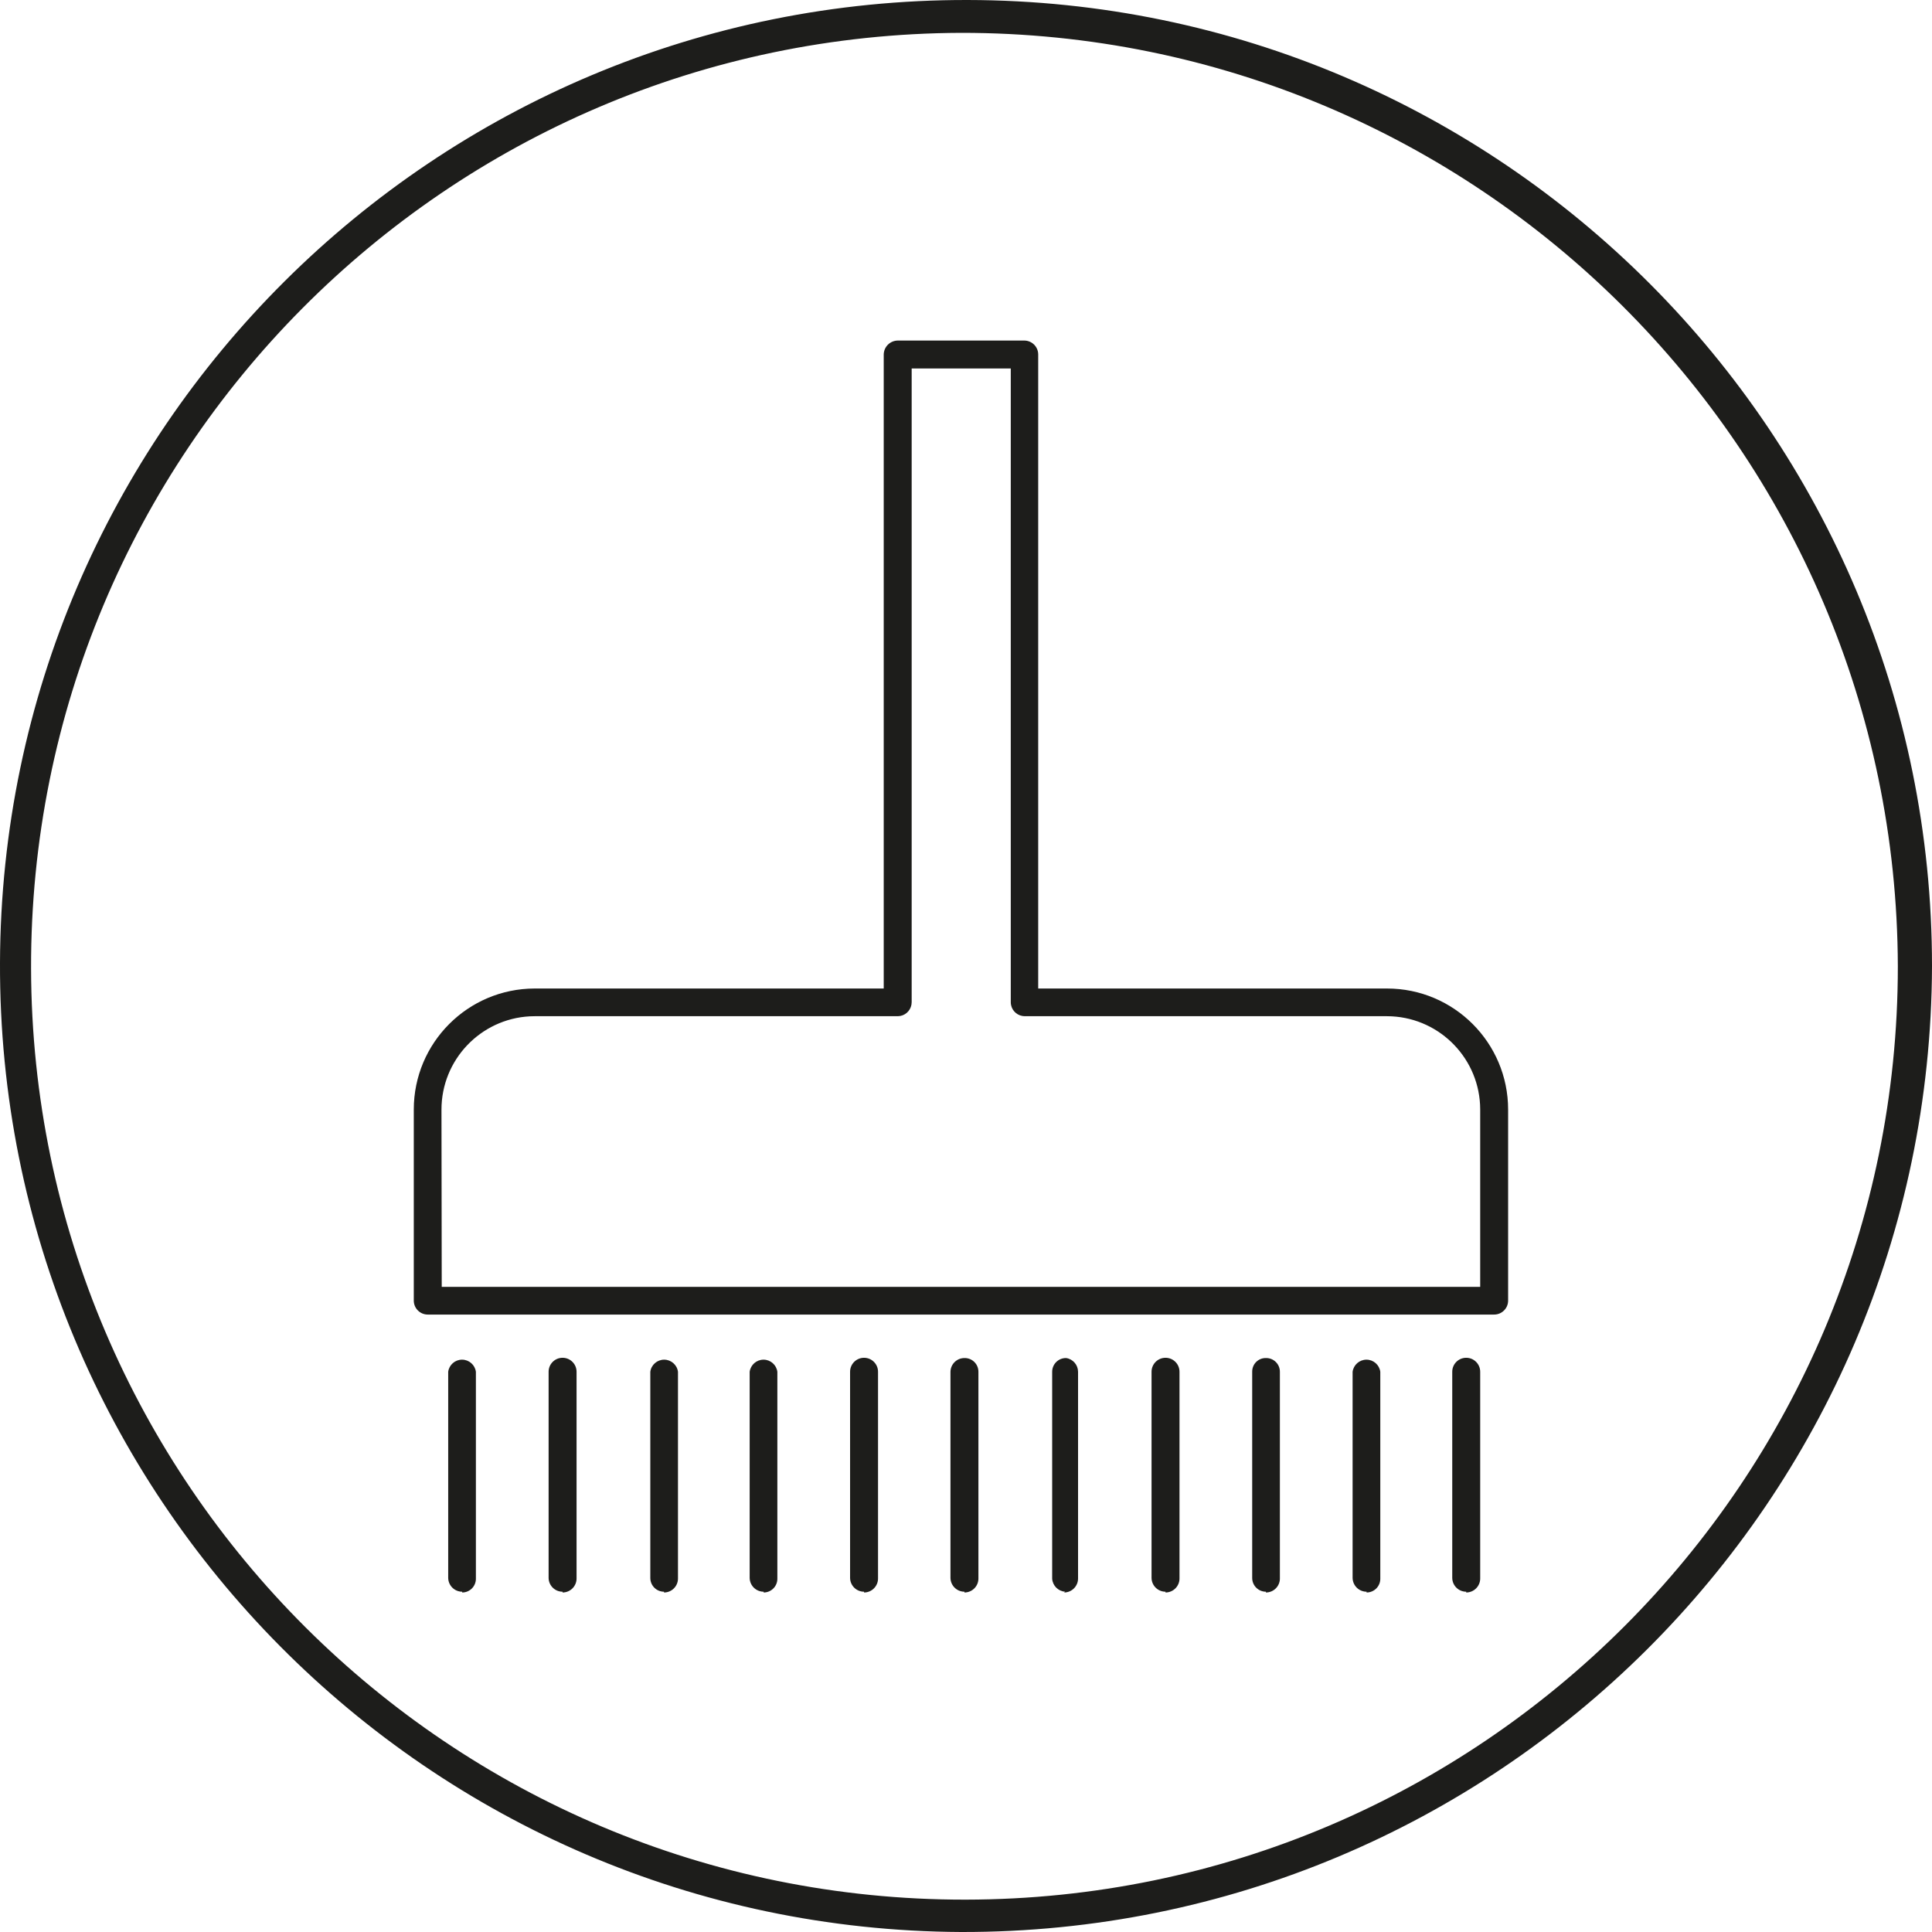 <?xml version="1.0" encoding="UTF-8"?>
<svg width="75px" height="75px" viewBox="0 0 75 75" version="1.1" xmlns="http://www.w3.org/2000/svg" xmlns:xlink="http://www.w3.org/1999/xlink">
    <title>feature-easyclean</title>
    <g id="Page-1" stroke="none" stroke-width="1" fill="none" fill-rule="evenodd">
        <g id="Artboard" transform="translate(-289, -791)" fill="#1D1D1B" fill-rule="nonzero">
            <g id="feature-easyclean" transform="translate(289, 791)">
                <path d="M37.57,6.65116951e-05 C58.257,0.039 75.005,16.823 75,37.51 C74.934,58.266 58.065,75.044 37.309,75 C16.623,74.895 -0.071,58.057 0,37.37 C0.072,16.683 16.883,-0.038 37.57,6.65116951e-05 Z M37.309,1.275 C17.315,1.347 1.158,17.602 1.206,37.596 C1.254,57.591 17.489,73.768 37.483,73.744 C57.478,73.72 73.674,57.504 73.674,37.51 C73.613,17.472 57.347,1.264 37.309,1.275 Z M53.046,52.782 C53.317,52.782 53.546,52.983 53.583,53.251 L53.583,61.288 C53.583,61.582 53.345,61.82 53.051,61.82 L53.051,61.79 C52.755,61.79 52.514,61.553 52.508,61.257 L52.508,53.251 C52.545,52.983 52.774,52.782 53.046,52.782 Z M49.143,52.719 C49.286,52.716 49.424,52.771 49.526,52.871 C49.628,52.971 49.685,53.108 49.685,53.251 L49.685,61.288 C49.68,61.583 49.439,61.82 49.143,61.82 L49.143,61.79 C48.849,61.79 48.61,61.552 48.61,61.257 L48.61,53.251 C48.608,53.109 48.663,52.972 48.763,52.872 C48.864,52.771 49.001,52.716 49.143,52.719 Z M45.245,52.709 C45.545,52.709 45.788,52.952 45.788,53.251 L45.788,61.288 C45.782,61.583 45.541,61.82 45.245,61.82 L45.245,61.79 C44.949,61.79 44.708,61.553 44.703,61.257 L44.703,53.251 C44.703,52.952 44.946,52.709 45.245,52.709 Z M41.388,52.719 C41.652,52.758 41.848,52.984 41.85,53.251 L41.85,61.288 C41.844,61.583 41.603,61.82 41.307,61.82 L41.348,61.79 C41.079,61.771 40.865,61.557 40.845,61.288 L40.845,53.251 C40.845,53.108 40.903,52.971 41.005,52.871 C41.107,52.771 41.245,52.716 41.388,52.719 Z M37.44,52.719 C37.583,52.716 37.721,52.771 37.823,52.871 C37.925,52.971 37.982,53.108 37.982,53.251 L37.982,61.288 C37.977,61.583 37.736,61.82 37.44,61.82 L37.44,61.79 C37.144,61.79 36.903,61.553 36.897,61.257 L36.897,53.251 C36.903,52.955 37.144,52.719 37.44,52.719 Z M33.542,52.709 C33.842,52.709 34.085,52.952 34.085,53.251 L34.085,61.288 C34.079,61.583 33.838,61.82 33.542,61.82 L33.542,61.79 C33.246,61.79 33.005,61.553 33,61.257 L33,53.251 C33,52.952 33.243,52.709 33.542,52.709 Z M29.64,52.782 C29.911,52.782 30.14,52.983 30.177,53.251 L30.177,61.288 C30.177,61.582 29.939,61.82 29.645,61.82 L29.645,61.79 C29.349,61.79 29.108,61.553 29.102,61.257 L29.102,53.251 C29.139,52.983 29.368,52.782 29.64,52.782 Z M25.782,52.782 C26.053,52.782 26.283,52.983 26.319,53.251 L26.319,61.288 C26.314,61.583 26.073,61.82 25.777,61.82 L25.777,61.79 C25.636,61.79 25.5,61.734 25.401,61.634 C25.301,61.534 25.245,61.399 25.245,61.257 L25.245,53.251 C25.281,52.983 25.511,52.782 25.782,52.782 Z M21.839,52.709 C22.139,52.709 22.382,52.952 22.382,53.251 L22.382,61.288 C22.376,61.583 22.135,61.82 21.839,61.82 L21.839,61.79 C21.543,61.79 21.302,61.553 21.297,61.257 L21.297,53.251 C21.297,52.952 21.54,52.709 21.839,52.709 Z M17.936,52.782 C18.208,52.782 18.437,52.983 18.474,53.251 L18.474,61.288 C18.474,61.582 18.236,61.82 17.942,61.82 L17.942,61.79 C17.646,61.79 17.405,61.553 17.399,61.257 L17.399,53.251 C17.436,52.983 17.665,52.782 17.936,52.782 Z M56.918,52.709 C57.218,52.709 57.461,52.952 57.461,53.251 L57.461,61.288 C57.455,61.583 57.214,61.82 56.918,61.82 L56.918,61.79 C56.622,61.79 56.381,61.553 56.376,61.257 L56.376,53.251 C56.376,52.952 56.618,52.709 56.918,52.709 Z M39.76,13.22 C40.06,13.22 40.303,13.462 40.303,13.762 L40.303,38.374 L53.844,38.374 C56.441,38.374 58.545,40.479 58.545,43.075 L58.545,50.489 C58.545,50.788 58.303,51.031 58.003,51.031 L16.605,51.031 C16.306,51.031 16.063,50.788 16.063,50.489 L16.063,43.075 C16.063,40.482 18.162,38.379 20.754,38.374 L34.306,38.374 L34.306,13.762 C34.311,13.461 34.557,13.22 34.858,13.22 L39.76,13.22 Z M39.238,14.304 L35.391,14.304 L35.391,38.906 L35.382,39.002 C35.337,39.253 35.121,39.444 34.858,39.449 L34.858,39.449 L20.754,39.449 L20.562,39.454 C18.653,39.559 17.138,41.141 17.138,43.075 L17.138,43.075 L17.148,49.956 L57.461,49.956 L57.461,43.075 L57.456,42.883 C57.356,40.973 55.779,39.454 53.844,39.449 L53.844,39.449 L39.78,39.449 L39.692,39.441 C39.435,39.399 39.238,39.176 39.238,38.906 L39.238,38.906 L39.238,14.304 Z" id="Shape"></path>
            </g>
        </g>
    </g>
</svg>